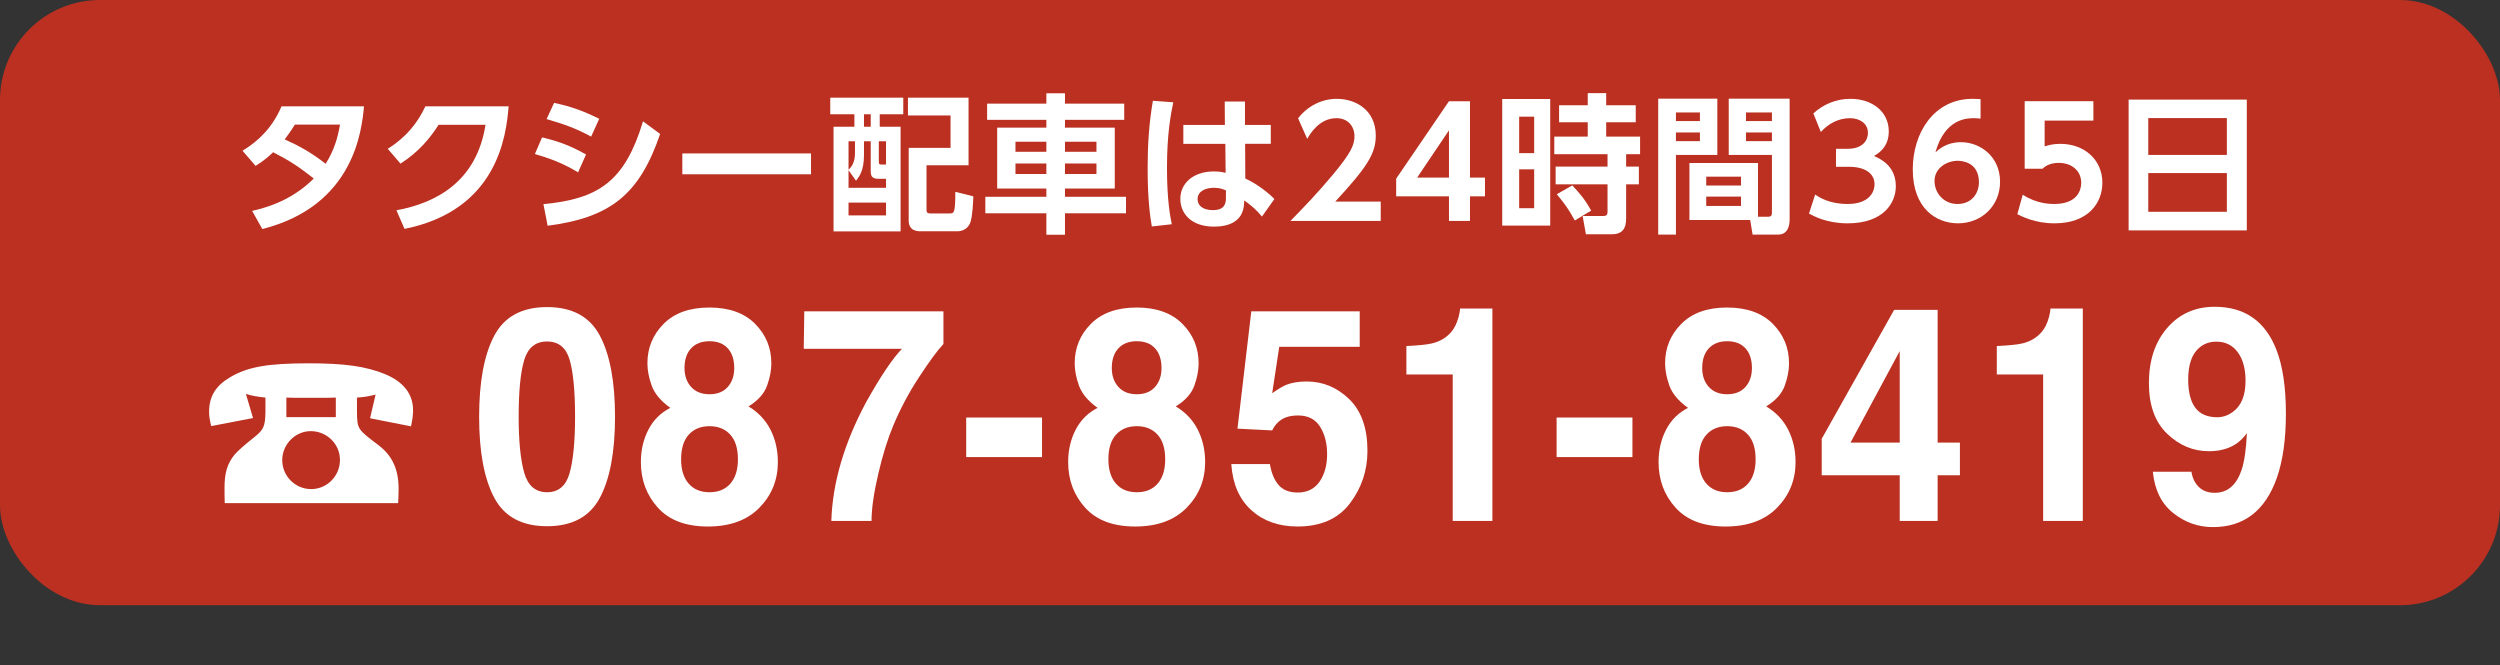 <?xml version="1.0" encoding="UTF-8"?><svg id="b" xmlns="http://www.w3.org/2000/svg" width="88.194mm" height="23.468mm" viewBox="0 0 250 66.523"><rect x="0" y="0" width="250" height="66.523" fill="#333333" stroke="none"/><defs><style>.d{fill:#fff;}.e{fill:#bb3021;}</style></defs><g id="c"><rect class="e" width="250" height="60.522" rx="10" ry="10"/><g><g><path class="d" d="M59.986,33.564c1.011,1.904,1.516,4.609,1.516,8.115s-.505,6.206-1.516,8.101c-1.01,1.895-2.77,2.842-5.279,2.842s-4.27-.947-5.279-2.842-1.515-4.595-1.515-8.101,.505-6.211,1.515-8.115,2.77-2.856,5.279-2.856,4.27,.952,5.279,2.856Zm-7.562,13.718c.372,1.294,1.133,1.941,2.283,1.941s1.904-.647,2.263-1.941c.357-1.294,.537-3.162,.537-5.603,0-2.559-.18-4.453-.537-5.684-.358-1.23-1.112-1.846-2.263-1.846s-1.911,.615-2.283,1.846c-.371,1.23-.557,3.125-.557,5.684,0,2.441,.186,4.309,.557,5.603Z"/><path class="d" d="M64.839,42.969c.499-.967,1.23-1.694,2.194-2.183-.955-.684-1.575-1.423-1.862-2.219-.286-.796-.43-1.541-.43-2.234,0-1.543,.54-2.859,1.621-3.948,1.08-1.089,2.605-1.633,4.576-1.633s3.495,.544,4.575,1.633c1.081,1.089,1.621,2.405,1.621,3.948,0,.693-.143,1.438-.428,2.234-.286,.796-.904,1.487-1.855,2.073,.974,.586,1.707,1.362,2.198,2.329s.737,2.046,.737,3.237c0,1.787-.614,3.308-1.844,4.563-1.229,1.255-2.944,1.882-5.148,1.882s-3.872-.627-5.005-1.882c-1.134-1.255-1.701-2.776-1.701-4.563,0-1.191,.25-2.271,.75-3.237Zm4.027,5.391c.502,.576,1.197,.864,2.086,.864s1.583-.288,2.086-.864c.502-.576,.754-1.387,.754-2.432,0-1.084-.256-1.907-.768-2.468-.513-.562-1.203-.842-2.072-.842s-1.561,.281-2.072,.842c-.513,.562-.769,1.384-.769,2.468,0,1.045,.252,1.855,.755,2.432Zm.246-9.668c.44,.488,1.052,.732,1.833,.732,.79,0,1.4-.244,1.832-.732s.647-1.118,.647-1.89c0-.84-.216-1.497-.647-1.97s-1.042-.71-1.832-.71c-.781,0-1.393,.237-1.833,.71s-.661,1.13-.661,1.97c0,.771,.221,1.401,.661,1.89Z"/><path class="d" d="M94.344,34.399c-.58,.615-1.389,1.711-2.423,3.289-1.035,1.577-1.901,3.206-2.601,4.885-.554,1.318-1.053,2.93-1.498,4.834-.444,1.904-.667,3.467-.667,4.688h-4.022c.118-3.809,1.278-7.769,3.481-11.88,1.424-2.549,2.616-4.326,3.577-5.332h-9.816l.054-3.75h13.915v3.267Z"/><path class="d" d="M96.62,41.753h7.583v3.955h-7.583v-3.955Z"/><path class="d" d="M107.567,42.969c.499-.967,1.23-1.694,2.194-2.183-.955-.684-1.575-1.423-1.862-2.219-.286-.796-.43-1.541-.43-2.234,0-1.543,.54-2.859,1.621-3.948,1.08-1.089,2.605-1.633,4.576-1.633s3.495,.544,4.575,1.633c1.081,1.089,1.621,2.405,1.621,3.948,0,.693-.143,1.438-.428,2.234-.286,.796-.904,1.487-1.855,2.073,.974,.586,1.707,1.362,2.198,2.329s.737,2.046,.737,3.237c0,1.787-.614,3.308-1.844,4.563-1.229,1.255-2.944,1.882-5.148,1.882s-3.872-.627-5.005-1.882c-1.134-1.255-1.701-2.776-1.701-4.563,0-1.191,.25-2.271,.75-3.237Zm4.027,5.391c.502,.576,1.197,.864,2.086,.864s1.583-.288,2.086-.864c.502-.576,.754-1.387,.754-2.432,0-1.084-.256-1.907-.768-2.468-.513-.562-1.203-.842-2.072-.842s-1.561,.281-2.072,.842c-.513,.562-.769,1.384-.769,2.468,0,1.045,.252,1.855,.755,2.432Zm.246-9.668c.44,.488,1.052,.732,1.833,.732,.79,0,1.4-.244,1.832-.732s.647-1.118,.647-1.89c0-.84-.216-1.497-.647-1.97s-1.042-.71-1.832-.71c-.781,0-1.393,.237-1.833,.71s-.661,1.13-.661,1.97c0,.771,.221,1.401,.661,1.89Z"/><path class="d" d="M126.99,46.411c.154,.908,.447,1.609,.882,2.102,.434,.493,1.066,.74,1.897,.74,.958,0,1.688-.364,2.189-1.091,.502-.728,.753-1.643,.753-2.747,0-1.084-.235-2-.705-2.747-.471-.747-1.202-1.121-2.196-1.121-.471,0-.877,.063-1.221,.19-.605,.234-1.062,.669-1.369,1.304l-3.472-.176,1.383-11.733h10.841v3.545h-8.047l-.705,4.644c.598-.42,1.063-.698,1.398-.835,.561-.225,1.243-.337,2.049-.337,1.628,0,3.049,.591,4.261,1.772,1.213,1.182,1.818,2.9,1.818,5.156,0,1.963-.583,3.716-1.751,5.259-1.167,1.543-2.914,2.314-5.24,2.314-1.873,0-3.412-.542-4.615-1.626-1.204-1.084-1.874-2.622-2.01-4.614h3.859Z"/><path class="d" d="M140.639,37.446v-2.842c1.22-.059,2.074-.146,2.562-.264,.777-.186,1.41-.557,1.898-1.113,.334-.381,.587-.889,.759-1.523,.1-.381,.148-.664,.148-.85h3.234v21.24h-3.968v-14.648h-4.634Z"/><path class="d" d="M155.661,41.753h7.583v3.955h-7.583v-3.955Z"/><path class="d" d="M166.608,42.969c.499-.967,1.23-1.694,2.194-2.183-.955-.684-1.575-1.423-1.862-2.219-.286-.796-.43-1.541-.43-2.234,0-1.543,.54-2.859,1.621-3.948,1.08-1.089,2.605-1.633,4.576-1.633s3.495,.544,4.575,1.633c1.081,1.089,1.621,2.405,1.621,3.948,0,.693-.143,1.438-.428,2.234-.286,.796-.904,1.487-1.855,2.073,.974,.586,1.707,1.362,2.198,2.329s.737,2.046,.737,3.237c0,1.787-.614,3.308-1.844,4.563-1.229,1.255-2.944,1.882-5.148,1.882s-3.872-.627-5.005-1.882c-1.134-1.255-1.701-2.776-1.701-4.563,0-1.191,.25-2.271,.75-3.237Zm4.027,5.391c.502,.576,1.197,.864,2.086,.864s1.583-.288,2.086-.864c.502-.576,.754-1.387,.754-2.432,0-1.084-.256-1.907-.768-2.468-.513-.562-1.203-.842-2.072-.842s-1.561,.281-2.072,.842c-.513,.562-.769,1.384-.769,2.468,0,1.045,.252,1.855,.755,2.432Zm.246-9.668c.44,.488,1.052,.732,1.833,.732,.79,0,1.4-.244,1.832-.732s.647-1.118,.647-1.89c0-.84-.216-1.497-.647-1.97s-1.042-.71-1.832-.71c-.781,0-1.393,.237-1.833,.71s-.661,1.13-.661,1.97c0,.771,.221,1.401,.661,1.89Z"/><path class="d" d="M195.992,47.524h-2.229v4.57h-3.791v-4.57h-7.801v-3.647l7.243-12.891h4.349v13.271h2.229v3.267Zm-6.02-3.267v-9.148l-4.918,9.148h4.918Z"/><path class="d" d="M199.68,37.446v-2.842c1.22-.059,2.074-.146,2.562-.264,.777-.186,1.41-.557,1.898-1.113,.334-.381,.587-.889,.759-1.523,.1-.381,.148-.664,.148-.85h3.234v21.24h-3.968v-14.648h-4.634Z"/><path class="d" d="M216.719,32.795c1.219-1.411,2.802-2.117,4.75-2.117,2.998,0,5.055,1.431,6.169,4.292,.635,1.621,.951,3.755,.951,6.401,0,2.568-.304,4.712-.91,6.431-1.16,3.271-3.288,4.907-6.387,4.907-1.477,0-2.804-.471-3.981-1.414s-1.854-2.317-2.025-4.124h3.859c.091,.625,.335,1.133,.734,1.523,.398,.391,.929,.586,1.59,.586,1.277,0,2.174-.762,2.69-2.285,.28-.84,.457-2.065,.53-3.677-.354,.479-.729,.845-1.128,1.099-.726,.469-1.617,.703-2.678,.703-1.567,0-2.958-.583-4.172-1.75s-1.82-2.849-1.82-5.046c0-2.275,.609-4.119,1.827-5.53Zm6.517,8.43c.878-.605,1.318-1.655,1.318-3.149,0-1.201-.261-2.153-.782-2.856-.521-.703-1.234-1.055-2.14-1.055-.662,0-1.228,.2-1.699,.601-.742,.625-1.114,1.685-1.114,3.179,0,1.26,.238,2.205,.714,2.834s1.207,.945,2.194,.945c.534,0,1.037-.166,1.509-.498Z"/></g><path class="d" d="M37.56,39.458c-.759,.184-.966,.23-1.863,.299v1.449c.023,1.702,.046,1.725,2.185,3.334,1.356,1.058,1.978,2.391,1.978,4.346,0,.414-.022,.897-.046,1.426H22.475c-.023-.575-.023-1.149-.023-1.518,0-1.518,.276-2.415,.989-3.312q.46-.552,2.023-1.793c.896-.713,1.058-1.081,1.081-2.483v-1.449c-.759-.069-1.472-.207-1.955-.368l.713,2.415-4.185,.805c-.161-.69-.207-1.012-.207-1.426,0-1.563,.666-2.622,2.161-3.495,1.748-1.012,3.726-1.357,7.818-1.357,3.564,0,5.703,.299,7.611,1.081,1.84,.759,2.806,1.978,2.806,3.61,0,.483-.046,.851-.207,1.61l-4.094-.805,.553-2.369Zm-9.336,6.554c0,1.586,1.287,2.897,2.896,2.897,1.587,0,2.875-1.311,2.875-2.92,0-1.587-1.311-2.875-2.921-2.875-1.563,0-2.851,1.333-2.851,2.897Zm5.357-4.3v-1.955l-.828,.023h-3.288l-.828-.023v1.955h4.944Z"/></g><g><path class="d" d="M24.253,15.073c1.59-.96,3-2.325,3.899-4.44h8.25c-.226,2.325-.945,9.93-10.17,12.27l-1.02-1.815c2.324-.495,4.5-1.56,6.164-3.24-1.484-1.17-2.475-1.815-4.064-2.625-.405,.39-.87,.81-1.755,1.365l-1.305-1.515Zm5.234-2.61c-.495,.795-.734,1.095-1.02,1.47,1.455,.66,2.715,1.35,4.095,2.445,.825-1.29,1.2-2.55,1.439-3.915h-4.515Z"/><path class="d" d="M39.643,21.028c4.08-.75,8.024-2.94,8.909-8.55h-4.694c-.811,1.275-1.95,2.7-3.81,3.885l-1.275-1.485c1.86-1.155,3-2.61,3.765-4.245h8.325c-.24,3.015-1.155,10.395-10.41,12.254l-.81-1.86Z"/><path class="d" d="M57.808,17.233c-1.636-.99-3.03-1.455-4.32-1.83l.72-1.665c.886,.21,2.476,.6,4.396,1.71l-.795,1.785Zm-3.465,3.18c5.534-.525,8.145-2.28,9.959-8.28l1.71,1.26c-2.055,6.06-4.979,8.37-11.249,9.18l-.42-2.16Zm4.77-6.75c-1.575-.87-2.835-1.275-4.455-1.755l.75-1.62c1.635,.345,2.835,.765,4.515,1.59l-.81,1.785Z"/><path class="d" d="M81.102,15.343v2.084h-12.869v-2.084h12.869Z"/><path class="d" d="M90.328,9.763v1.665h-2.355v1.245h2.085v10.469h-6.704V12.673h2.085v-1.245h-2.415v-1.665h7.305Zm-3.255,4.365h-.675v1.38c0,1.575-.48,2.16-.795,2.565l-.75-1.05v1.755h3.749v-.9h-.81c-.675,0-.72-.405-.72-.78v-2.97Zm-1.575,0h-.645v2.835c.494-.405,.645-1.065,.645-1.665v-1.17Zm3.104,6.135h-3.749v1.275h3.749v-1.275Zm-1.529-8.834h-.675v1.245h.675v-1.245Zm1.529,2.7h-.72v1.98c0,.3,.03,.345,.285,.345h.435v-2.325Zm8.25,2.4h-4.2v4.44c0,.24,.045,.375,.405,.375h1.89c.45,0,.585,0,.585-2.16l1.801,.45c-.016,.615-.091,2.1-.315,2.655-.225,.555-.72,.84-1.29,.84h-3.615c-.359,0-1.244,0-1.244-1.095v-7.245h4.185v-3.24h-4.26v-1.785h6.06v6.765Z"/><path class="d" d="M104.637,23.473v-2.145h-6.104v-1.65h6.104v-.825h-4.919v-6.09h4.919v-.78h-5.925v-1.62h5.925v-1.035h1.86v1.035h5.925v1.62h-5.925v.78h4.979v6.09h-4.979v.825h6.104v1.65h-6.104v2.145h-1.86Zm-3.09-9.3v1.005h3.09v-1.005h-3.09Zm0,2.175v1.05h3.09v-1.05h-3.09Zm4.95-2.175v1.005h3.149v-1.005h-3.149Zm0,2.175v1.05h3.149v-1.05h-3.149Z"/><path class="d" d="M117.328,10.228c-.225,1.08-.63,3.075-.63,6.555,0,3.255,.33,4.89,.48,5.64l-1.995,.225c-.135-.795-.42-2.49-.42-5.835,0-2.31,.135-4.44,.524-6.735l2.04,.15Zm9.75,2.265v1.89h-2.565l.016,3.465c1.244,.57,2.399,1.515,2.909,2.055l-1.244,1.755c-.585-.72-1.021-1.065-1.771-1.62l-.015,.315c-.09,1.89-1.665,2.31-3,2.31-2.355,0-3.375-1.38-3.375-2.775,0-1.575,1.305-2.745,3.36-2.745,.555,0,.899,.075,1.17,.135l-.03-2.895h-4.2v-1.89h4.155l-.016-2.34h2.025v2.34h2.58Zm-4.485,6.54c-.27-.105-.614-.255-1.199-.255-.766,0-1.636,.3-1.636,1.14,0,.69,.601,1.095,1.53,1.095,1.14,0,1.305-.615,1.305-1.215v-.765Z"/><path class="d" d="M138.073,20.158v1.935h-9.03c1.32-1.35,2.76-2.835,4.275-4.665,1.814-2.175,2.13-2.97,2.13-3.81,0-.96-.63-1.8-1.8-1.8-1.726,0-2.641,1.575-2.926,2.07l-.914-2.055c.93-1.215,2.354-1.95,3.869-1.95,1.936,0,3.9,1.155,3.9,3.675,0,1.815-.87,3.15-4.05,6.6h4.545Z"/><path class="d" d="M144.897,22.093v-2.46h-5.279v-1.77l5.279-7.74h2.1v7.635h1.5v1.875h-1.5v2.46h-2.1Zm-3.18-4.335h3.18v-4.725l-3.18,4.725Z"/><path class="d" d="M155.022,9.898v12.659h-4.8V9.898h4.8Zm-1.605,1.77h-1.5v3.645h1.5v-3.645Zm0,5.265h-1.5v3.885h1.5v-3.885Zm9.195,4.95c0,.975-.391,1.545-1.44,1.545h-2.58l-.33-1.83h2.101c.255,0,.39-.12,.39-.375v-2.79h-5.189v-1.77h5.189v-1.245h-5.325v-1.755h3.346v-1.44h-2.865v-1.695h2.865v-1.215h1.845v1.215h2.955v1.695h-2.955v1.44h3.39v1.755h-1.395v1.245h1.274v1.77h-1.274v3.45Zm-5.13,.165c-.601-1.08-.915-1.56-1.801-2.625l1.546-.885c.749,.795,1.274,1.41,1.89,2.52l-1.635,.99Z"/><path class="d" d="M165.822,9.868h5.91v5.625h-4.14v7.964h-1.771V9.868Zm1.771,1.38v.855h2.399v-.855h-2.399Zm0,1.995v.87h2.399v-.87h-2.399Zm8.204,8.43h1.021c.359,0,.375-.225,.375-.435v-5.745h-4.32v-5.625h6.09v12.09c0,.54-.149,1.5-1.14,1.5h-2.565l-.239-1.455h-6.075v-5.7h6.854v5.37Zm-5.175-4.005v.885h3.48v-.885h-3.48Zm0,1.995v.93h3.48v-.93h-3.48Zm3.976-8.415v.855h2.595v-.855h-2.595Zm0,1.995v.87h2.595v-.87h-2.595Z"/><path class="d" d="M181.512,19.453c.39,.27,1.41,.945,3.255,.945,2.025,0,2.685-1.08,2.685-1.98,0-.96-.779-1.74-2.579-1.74h-1.275v-1.8h1.185c1.5,0,2.011-.87,2.011-1.575,0-1.05-.945-1.485-1.785-1.485-1.186,0-2.175,.555-2.925,1.38l-.75-1.86c1.05-.945,2.31-1.455,3.72-1.455,2.16,0,3.824,1.275,3.824,3.255,0,1.59-1.05,2.205-1.484,2.46,.645,.285,2.189,.975,2.189,3.03,0,1.695-1.274,3.705-4.814,3.705-2.1,0-3.39-.72-3.87-.975l.615-1.905Z"/><path class="d" d="M198.056,11.863c-.404-.03-.449-.045-.645-.045-.675,0-2.91,0-3.87,3.42,.36-.33,1.141-1.02,2.55-1.02,1.905,0,3.915,1.41,3.915,3.959,0,2.43-1.875,4.155-4.199,4.155-2.16,0-4.53-1.455-4.53-5.4,0-3.645,2.115-7.05,5.984-7.05,.315,0,.66,.03,.795,.03v1.95Zm-2.279,4.215c-1.095,0-2.325,.72-2.325,2.025,0,1.155,.885,2.295,2.295,2.295,1.455,0,2.146-1.095,2.146-2.175,0-2.01-1.71-2.145-2.115-2.145Z"/><path class="d" d="M209.338,12.058h-4.875v2.58c.345-.105,.81-.255,1.56-.255,2.431,0,4.215,1.604,4.215,3.899,0,1.905-1.305,4.05-4.784,4.05-1.98,0-3.3-.705-3.72-.915l.539-1.95c1.41,.93,2.79,.93,3.15,.93,2.354,0,2.7-1.44,2.7-2.1,0-1.26-.99-2.01-2.25-2.01-.601,0-1.2,.165-1.62,.585h-1.785v-6.75h6.87v1.935Z"/><path class="d" d="M224.681,9.958v13.079h-11.819V9.958h11.819Zm-9.854,5.535h7.859v-3.69h-7.859v3.69Zm0,1.815v3.87h7.859v-3.87h-7.859Z"/></g></g></svg>